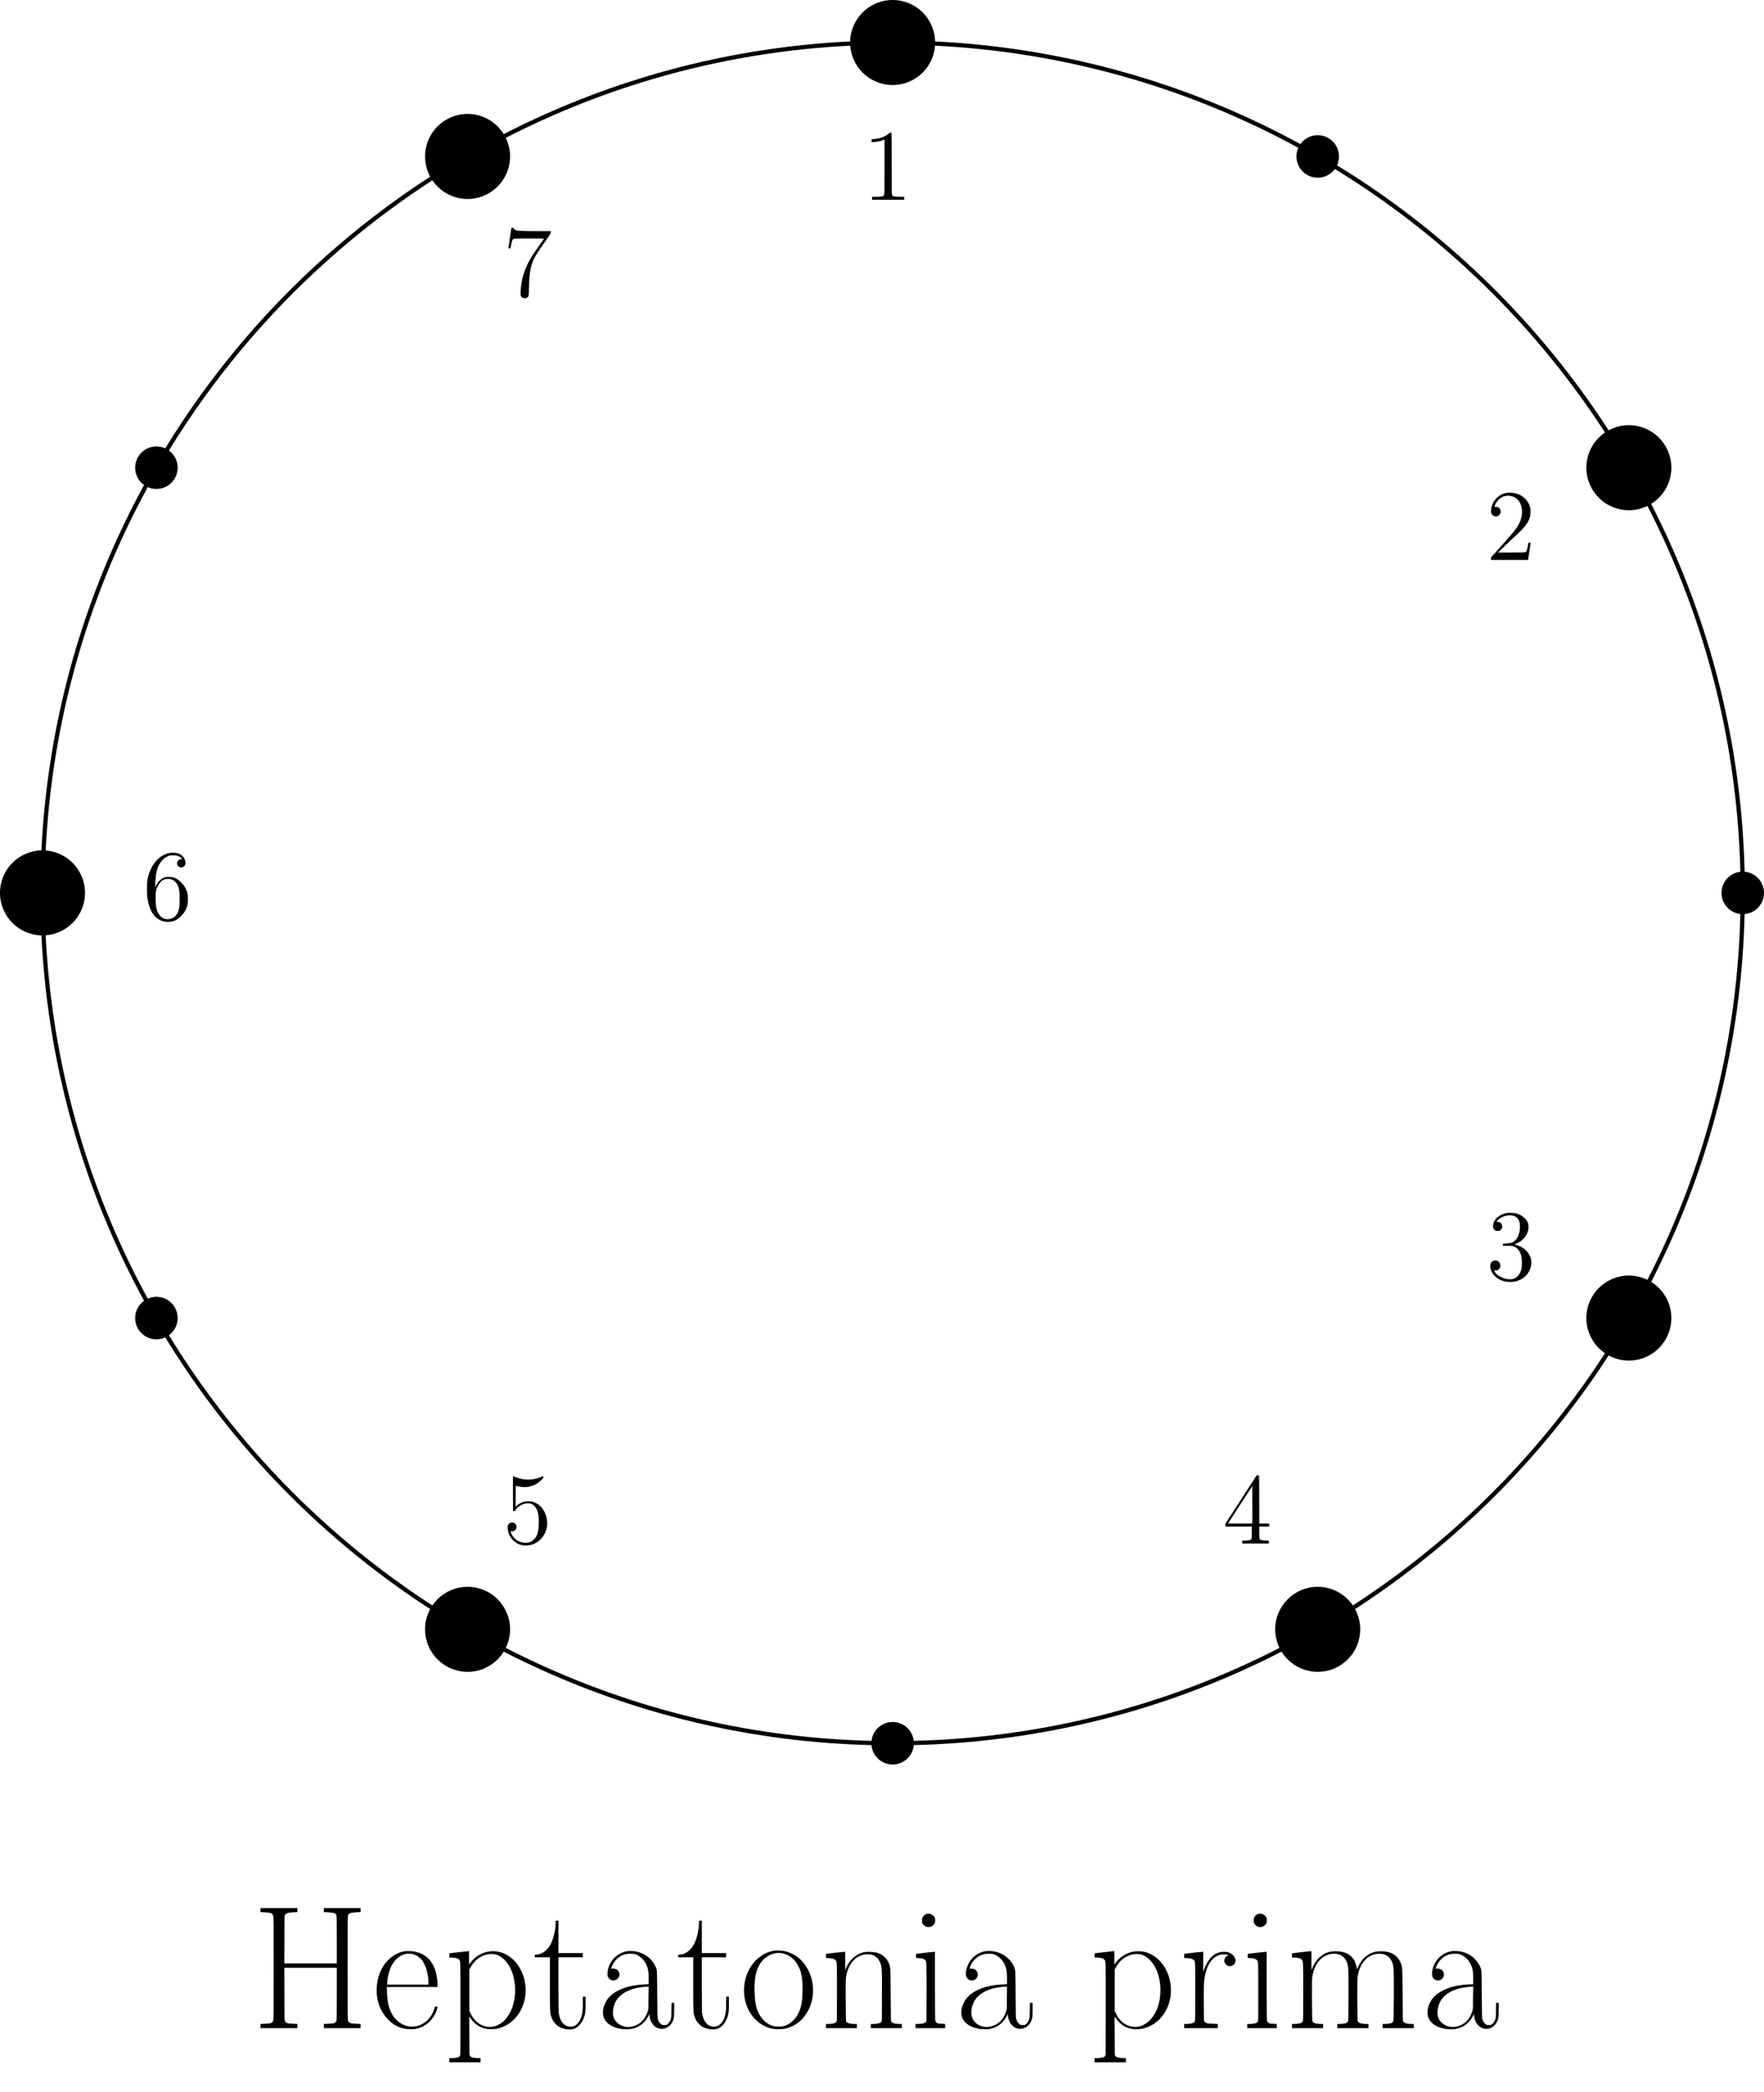 <?xml version='1.0'?>
<!-- This file was generated by dvisvgm 1.8.1 -->
<svg height='246.895pt' version='1.1' viewBox='56.621 54.06 208.278 246.895' width='208.278pt' xmlns='http://www.w3.org/2000/svg' xmlns:xlink='http://www.w3.org/1999/xlink'>
<defs>
<path d='M1.281 -13.927V-13.699L1.756 -13.679C2.5 -13.637 2.686 -13.575 2.769 -13.307C2.831 -13.162 2.831 -12.728 2.831 -7.087C2.831 -1.467 2.831 -1.012 2.769 -0.888C2.686 -0.599 2.5 -0.537 1.756 -0.517L1.281 -0.496V-0.248V0H3.471H5.641V-0.248V-0.496L5.186 -0.517C4.442 -0.537 4.256 -0.599 4.153 -0.888C4.112 -1.012 4.112 -1.281 4.112 -4.071L4.091 -7.129H7.191H10.29V-4.071C10.29 -1.281 10.29 -1.012 10.249 -0.888C10.145 -0.599 9.959 -0.537 9.215 -0.517L8.761 -0.496V-0.248V0H10.931H13.1V-0.248V-0.496L12.646 -0.517C11.902 -0.537 11.716 -0.599 11.612 -0.888C11.571 -1.012 11.571 -1.467 11.571 -7.087C11.571 -12.728 11.571 -13.162 11.612 -13.307C11.716 -13.575 11.902 -13.637 12.646 -13.679L13.1 -13.699V-13.927V-14.175H10.931H8.761V-13.927V-13.699L9.215 -13.679C9.959 -13.637 10.145 -13.575 10.249 -13.307C10.29 -13.162 10.29 -12.914 10.29 -10.393V-7.645H7.191H4.091L4.112 -10.393C4.112 -12.914 4.112 -13.162 4.153 -13.307C4.256 -13.575 4.442 -13.637 5.186 -13.679L5.641 -13.699V-13.927V-14.175H3.471H1.281Z' id='g0-72'/>
<path d='M3.761 -9.071C2.562 -8.844 1.612 -7.769 1.529 -6.529C1.508 -6.095 1.612 -5.847 1.922 -5.703C2.521 -5.434 3.141 -6.033 2.872 -6.612C2.831 -6.695 2.769 -6.777 2.748 -6.819C2.583 -6.984 2.273 -7.067 2.046 -7.025C1.984 -7.005 1.942 -7.005 1.942 -7.005C1.942 -7.025 1.984 -7.129 2.025 -7.232C2.232 -7.831 2.707 -8.348 3.265 -8.596C3.595 -8.74 3.802 -8.782 4.215 -8.782C4.546 -8.782 4.628 -8.782 4.814 -8.72C5.145 -8.596 5.352 -8.472 5.62 -8.203S6.075 -7.645 6.199 -7.294C6.343 -6.901 6.385 -6.571 6.385 -5.847V-5.186L5.93 -5.166C4.711 -5.124 3.637 -4.876 2.789 -4.442C2.356 -4.215 2.087 -4.029 1.777 -3.719C1.508 -3.43 1.405 -3.265 1.24 -2.913S1.012 -2.335 0.992 -1.963C0.95 -1.178 1.322 -0.62 2.128 -0.207C2.686 0.041 3.347 0.165 3.988 0.124C5 0.083 5.868 -0.496 6.343 -1.405L6.467 -1.674L6.488 -1.467C6.529 -0.992 6.736 -0.579 7.046 -0.269C7.728 0.351 8.761 0.124 9.195 -0.744C9.381 -1.136 9.401 -1.322 9.401 -2.232V-2.996H9.257H9.092L9.071 -2.108C9.071 -1.302 9.05 -1.219 8.988 -1.033C8.906 -0.785 8.761 -0.579 8.596 -0.455C8.492 -0.372 8.451 -0.372 8.244 -0.372C8.017 -0.372 7.996 -0.372 7.872 -0.455C7.707 -0.579 7.562 -0.785 7.48 -1.033C7.418 -1.24 7.418 -1.24 7.397 -3.967C7.377 -7.025 7.397 -6.819 7.17 -7.335C6.798 -8.1 6.116 -8.699 5.248 -8.968C4.794 -9.112 4.194 -9.153 3.761 -9.071ZM6.364 -3.595C6.364 -2.376 6.364 -2.273 6.302 -2.066C6.054 -1.219 5.538 -0.579 4.814 -0.31C4.091 -0.021 3.368 -0.103 2.789 -0.537C2.356 -0.868 2.128 -1.384 2.17 -1.963C2.252 -3.533 3.471 -4.566 5.517 -4.835C5.868 -4.876 6.033 -4.897 6.261 -4.897L6.385 -4.918Z' id='g0-97'/>
<path d='M3.967 -9.071C2.934 -8.885 2.025 -8.203 1.405 -7.17C0.992 -6.467 0.765 -5.62 0.723 -4.711C0.661 -3.244 1.136 -1.963 2.108 -0.992C2.665 -0.413 3.265 -0.083 4.05 0.062C4.194 0.103 4.401 0.124 4.752 0.124C5.166 0.124 5.269 0.103 5.517 0.041C5.889 -0.041 6.343 -0.269 6.612 -0.475C7.025 -0.765 7.418 -1.26 7.645 -1.715C7.769 -1.963 7.914 -2.418 7.893 -2.5C7.872 -2.562 7.852 -2.562 7.748 -2.562C7.604 -2.562 7.624 -2.603 7.48 -2.17C7.129 -1.116 6.24 -0.351 5.248 -0.207C4.174 -0.041 3.058 -0.661 2.5 -1.715C2.128 -2.418 1.984 -3.12 1.942 -4.236L1.922 -4.856H4.897H7.872L7.893 -4.938C7.934 -5.042 7.893 -5.744 7.81 -6.116C7.686 -6.839 7.459 -7.418 7.087 -7.914C6.612 -8.554 5.889 -8.947 4.98 -9.071C4.69 -9.112 4.215 -9.112 3.967 -9.071ZM4.897 -8.761C5.31 -8.678 5.765 -8.389 6.075 -8.038C6.219 -7.831 6.467 -7.356 6.571 -7.046C6.715 -6.591 6.839 -5.889 6.839 -5.393V-5.145H4.401H1.963V-5.29C1.963 -5.538 2.046 -6.116 2.149 -6.467C2.314 -7.129 2.583 -7.645 2.934 -8.038C3.513 -8.658 4.194 -8.906 4.897 -8.761Z' id='g0-101'/>
<path d='M2.128 -13.472C1.963 -13.41 1.798 -13.265 1.715 -13.1C1.632 -12.976 1.632 -12.935 1.632 -12.728S1.632 -12.46 1.715 -12.335C2.025 -11.798 2.769 -11.798 3.099 -12.335C3.182 -12.46 3.182 -12.521 3.182 -12.728S3.182 -12.976 3.099 -13.1C2.893 -13.451 2.5 -13.596 2.128 -13.472ZM2.025 -8.906C1.446 -8.844 0.971 -8.782 0.95 -8.782S0.93 -8.699 0.93 -8.534V-8.286L1.26 -8.265C1.674 -8.244 1.88 -8.182 2.004 -8.038C2.17 -7.852 2.17 -7.976 2.17 -4.277C2.17 -0.93 2.17 -0.868 2.108 -0.765C2.066 -0.723 2.004 -0.641 1.942 -0.62C1.818 -0.558 1.488 -0.496 1.116 -0.496H0.868V-0.248V0H2.624H4.36V-0.248V-0.496L4.009 -0.517C3.802 -0.517 3.575 -0.537 3.533 -0.558C3.347 -0.599 3.244 -0.723 3.203 -0.868C3.182 -0.971 3.161 -2.149 3.161 -5.021V-9.03L3.099 -9.009C3.058 -9.009 2.583 -8.968 2.025 -8.906Z' id='g0-105'/>
<path d='M1.963 -8.968C1.384 -8.906 0.909 -8.844 0.888 -8.844S0.868 -8.74 0.868 -8.596V-8.348L1.219 -8.327C1.653 -8.306 1.88 -8.244 2.004 -8.1C2.19 -7.914 2.19 -8.038 2.19 -4.298C2.19 -0.93 2.19 -0.888 2.128 -0.785C2.087 -0.723 2.004 -0.661 1.963 -0.62C1.818 -0.558 1.467 -0.496 1.116 -0.496H0.868V-0.248V0H2.707H4.546V-0.248V-0.496H4.298C3.967 -0.496 3.595 -0.558 3.471 -0.62C3.409 -0.661 3.327 -0.723 3.306 -0.785C3.244 -0.888 3.244 -0.95 3.223 -3.306C3.223 -5.393 3.223 -5.786 3.265 -6.075C3.451 -7.253 4.009 -8.162 4.835 -8.554C5.124 -8.699 5.352 -8.761 5.703 -8.782C6.447 -8.823 7.005 -8.513 7.273 -7.934S7.542 -7.253 7.542 -3.781C7.521 -0.95 7.521 -0.888 7.48 -0.785C7.439 -0.723 7.356 -0.661 7.315 -0.62C7.17 -0.558 6.819 -0.496 6.467 -0.496H6.219V-0.248V0H8.058H9.897V-0.248V-0.496H9.649C9.319 -0.496 8.947 -0.558 8.823 -0.62C8.761 -0.661 8.678 -0.723 8.658 -0.785C8.596 -0.888 8.596 -0.95 8.575 -3.306C8.575 -5.393 8.575 -5.786 8.616 -6.075C8.782 -7.253 9.36 -8.162 10.187 -8.554C10.476 -8.699 10.703 -8.761 11.054 -8.782C11.798 -8.823 12.356 -8.513 12.625 -7.934S12.893 -7.253 12.893 -3.781C12.873 -0.95 12.873 -0.888 12.811 -0.785C12.79 -0.723 12.707 -0.661 12.646 -0.62C12.521 -0.558 12.15 -0.496 11.819 -0.496H11.571V-0.248V0H13.41H15.249V-0.248V-0.496H15.001C14.67 -0.496 14.299 -0.558 14.175 -0.62C14.113 -0.661 14.03 -0.723 14.009 -0.785C13.947 -0.888 13.947 -0.95 13.927 -3.926C13.906 -7.273 13.906 -7.17 13.699 -7.707C13.472 -8.327 12.955 -8.782 12.294 -8.968C11.778 -9.112 11.013 -9.112 10.579 -8.988C9.753 -8.761 9.03 -8.1 8.658 -7.191C8.575 -7.005 8.554 -6.984 8.534 -7.025C8.472 -7.397 8.368 -7.686 8.265 -7.914C8.038 -8.41 7.521 -8.802 6.943 -8.968C6.426 -9.112 5.662 -9.112 5.228 -8.988C4.36 -8.761 3.616 -8.017 3.244 -7.046L3.161 -6.86V-7.976V-9.092H3.099C3.058 -9.092 2.541 -9.03 1.963 -8.968Z' id='g0-109'/>
<path d='M1.963 -8.906C1.405 -8.844 0.909 -8.782 0.888 -8.782S0.868 -8.699 0.868 -8.534V-8.286L1.219 -8.265C1.653 -8.244 1.86 -8.182 1.984 -8.038C2.17 -7.852 2.17 -7.976 2.17 -4.256C2.17 -0.93 2.17 -0.868 2.108 -0.765C2.066 -0.723 2.004 -0.641 1.942 -0.62C1.818 -0.558 1.488 -0.496 1.116 -0.496H0.868V-0.248V0H2.686H4.525V-0.248V-0.496H4.256C3.905 -0.496 3.575 -0.558 3.451 -0.62C3.389 -0.641 3.306 -0.723 3.265 -0.765C3.223 -0.868 3.223 -0.93 3.203 -3.285C3.203 -5.352 3.203 -5.744 3.244 -6.033C3.409 -7.191 3.988 -8.1 4.794 -8.492C5.083 -8.637 5.31 -8.699 5.662 -8.72C6.405 -8.761 6.943 -8.451 7.211 -7.872S7.5 -7.191 7.48 -3.761C7.48 -0.93 7.48 -0.868 7.418 -0.765C7.377 -0.723 7.315 -0.641 7.253 -0.62C7.129 -0.558 6.798 -0.496 6.426 -0.496H6.178V-0.248V0H7.996H9.835V-0.248V-0.496H9.567C9.215 -0.496 8.885 -0.558 8.761 -0.62C8.699 -0.641 8.616 -0.723 8.575 -0.765C8.534 -0.868 8.534 -0.95 8.513 -3.885C8.492 -7.211 8.492 -7.129 8.306 -7.645C8.058 -8.265 7.542 -8.72 6.901 -8.906C6.385 -9.03 5.62 -9.05 5.186 -8.926C4.318 -8.678 3.575 -7.955 3.203 -7.005L3.141 -6.819V-7.914V-9.03L3.079 -9.009C3.037 -9.009 2.541 -8.968 1.963 -8.906Z' id='g0-110'/>
<path d='M4.298 -9.153C2.562 -8.885 1.157 -7.377 0.806 -5.434C0.413 -3.285 1.343 -1.157 3.099 -0.269C3.678 0.021 4.153 0.124 4.794 0.124S5.909 0.021 6.488 -0.269C7.149 -0.599 7.666 -1.074 8.1 -1.756C9.092 -3.285 9.133 -5.434 8.182 -7.067C7.604 -8.1 6.695 -8.802 5.62 -9.071C5.29 -9.153 4.628 -9.195 4.298 -9.153ZM5.228 -8.844C6.013 -8.678 6.695 -8.162 7.108 -7.377C7.521 -6.633 7.666 -5.724 7.624 -4.298C7.604 -3.099 7.459 -2.397 7.129 -1.736C6.757 -0.992 6.137 -0.455 5.414 -0.248C5.083 -0.165 4.525 -0.165 4.174 -0.248C3.451 -0.455 2.851 -0.992 2.459 -1.736C2.128 -2.397 2.004 -3.099 1.963 -4.298C1.922 -5.724 2.087 -6.633 2.479 -7.377C3.058 -8.451 4.153 -9.03 5.228 -8.844Z' id='g0-111'/>
<path d='M1.963 -8.968C1.364 -8.906 0.868 -8.844 0.868 -8.844C0.847 -8.844 0.827 -8.74 0.827 -8.596V-8.348L1.198 -8.327C1.632 -8.306 1.839 -8.244 1.963 -8.1C2.17 -7.914 2.149 -8.224 2.149 -2.273C2.149 3.099 2.149 3.141 2.087 3.244C2.066 3.306 1.984 3.389 1.922 3.409C1.798 3.471 1.467 3.533 1.095 3.533H0.827V3.781V4.029H2.686H4.525V3.781V3.533H4.256C3.905 3.533 3.575 3.471 3.43 3.409C3.368 3.389 3.306 3.306 3.265 3.244C3.203 3.161 3.203 3.079 3.203 0.888L3.182 -1.364L3.327 -1.178C3.492 -0.93 3.885 -0.517 4.112 -0.372C4.608 -0.041 5.083 0.103 5.62 0.124C7.129 0.186 8.575 -0.723 9.319 -2.211C10.6 -4.773 9.443 -8.1 7.005 -8.926C5.847 -9.298 4.566 -9.009 3.678 -8.12C3.554 -7.996 3.389 -7.81 3.306 -7.707L3.161 -7.5V-8.306V-9.092H3.099C3.058 -9.092 2.541 -9.03 1.963 -8.968ZM6.219 -8.72C7.191 -8.513 8.058 -7.459 8.41 -6.075C8.761 -4.711 8.637 -3.182 8.1 -2.025C7.955 -1.715 7.645 -1.26 7.439 -1.012C7.108 -0.661 6.674 -0.372 6.219 -0.227C5.889 -0.124 5.372 -0.124 5.021 -0.227C4.318 -0.434 3.74 -0.93 3.368 -1.694L3.203 -2.025V-4.463V-6.922L3.327 -7.149C3.781 -7.996 4.504 -8.554 5.372 -8.72C5.682 -8.761 5.971 -8.761 6.219 -8.72Z' id='g0-112'/>
<path d='M1.901 -8.906C1.343 -8.844 0.868 -8.782 0.847 -8.782C0.847 -8.782 0.827 -8.658 0.827 -8.534V-8.286L1.178 -8.265C1.612 -8.244 1.839 -8.182 1.963 -8.038C2.149 -7.852 2.128 -7.976 2.128 -4.256C2.128 -0.93 2.128 -0.868 2.066 -0.765C2.046 -0.723 1.963 -0.641 1.901 -0.62C1.777 -0.558 1.446 -0.496 1.095 -0.496H0.827V-0.248V0H2.81H4.794V-0.248V-0.496L4.277 -0.517C3.533 -0.537 3.347 -0.579 3.223 -0.806L3.161 -0.93L3.141 -3.017C3.141 -5.248 3.141 -5.579 3.285 -6.219C3.533 -7.521 4.153 -8.368 4.98 -8.637C5.228 -8.72 5.703 -8.72 5.93 -8.658L6.075 -8.616L5.93 -8.554C5.579 -8.389 5.455 -7.914 5.682 -7.604C5.786 -7.439 6.033 -7.315 6.219 -7.315C6.426 -7.315 6.674 -7.439 6.777 -7.604C6.901 -7.769 6.922 -8.017 6.839 -8.224C6.736 -8.534 6.509 -8.761 6.116 -8.926C5.93 -8.988 5.868 -9.009 5.517 -9.009C5.186 -9.009 5.104 -8.988 4.897 -8.926C4.277 -8.72 3.802 -8.265 3.43 -7.521C3.347 -7.377 3.244 -7.108 3.182 -6.943L3.079 -6.633V-7.831V-9.03L3.017 -9.009C2.975 -9.009 2.479 -8.968 1.901 -8.906Z' id='g0-114'/>
<path d='M2.81 -12.501C2.81 -12.005 2.707 -11.261 2.541 -10.745C2.356 -10.083 2.066 -9.567 1.694 -9.215C1.343 -8.885 0.992 -8.72 0.537 -8.678L0.351 -8.658V-8.513V-8.368H1.24H2.128V-5.269C2.128 -1.901 2.128 -1.839 2.294 -1.343C2.418 -0.971 2.562 -0.744 2.831 -0.475C3.037 -0.269 3.141 -0.186 3.327 -0.103C3.988 0.207 4.752 0.227 5.228 -0.041C5.662 -0.31 6.013 -0.785 6.199 -1.405C6.323 -1.777 6.343 -2.149 6.343 -2.955V-3.719H6.178H6.013V-2.955C6.013 -2.108 5.971 -1.715 5.827 -1.302C5.558 -0.455 4.959 -0.041 4.277 -0.207C3.657 -0.372 3.285 -0.93 3.161 -1.88C3.161 -2.046 3.141 -3.285 3.141 -5.248V-8.368H4.587H6.013V-8.616V-8.864H4.587H3.141V-10.765V-12.687H2.975H2.81Z' id='g0-116'/>
<path d='M3.025 -7.795C2.809 -7.603 2.403 -7.388 2.056 -7.305C1.817 -7.233 1.303 -7.161 1.1 -7.161C1.052 -7.161 1.04 -7.137 1.04 -6.982C1.04 -6.779 1.004 -6.791 1.47 -6.838C1.817 -6.874 2.271 -6.982 2.451 -7.077L2.57 -7.137V-3.897C2.57 -0.753 2.57 -0.669 2.511 -0.574C2.487 -0.526 2.427 -0.466 2.403 -0.442C2.307 -0.395 1.853 -0.359 1.459 -0.359H1.1V-0.179V-0.012H2.989H4.89V-0.179V-0.359H4.531C4.136 -0.359 3.682 -0.395 3.587 -0.442C3.563 -0.466 3.503 -0.526 3.467 -0.574C3.419 -0.669 3.419 -0.753 3.419 -4.256C3.419 -6.229 3.407 -7.867 3.395 -7.902C3.359 -7.998 3.204 -7.95 3.025 -7.795Z' id='g1-49'/>
<path d='M2.319 -7.902C1.339 -7.675 0.634 -6.85 0.574 -5.858C0.562 -5.619 0.562 -5.571 0.622 -5.464C0.717 -5.272 0.933 -5.129 1.136 -5.129C1.423 -5.129 1.71 -5.404 1.71 -5.691C1.71 -6.025 1.47 -6.265 1.136 -6.265C0.98 -6.265 0.98 -6.265 0.992 -6.348C1.04 -6.551 1.243 -6.886 1.447 -7.089C1.889 -7.532 2.415 -7.675 3.013 -7.52C3.3 -7.448 3.527 -7.317 3.73 -7.101C4.328 -6.456 4.399 -5.332 3.909 -4.34C3.599 -3.718 3.335 -3.383 1.757 -1.626L0.562 -0.287V-0.143V0H2.75H4.937L4.961 -0.096C4.973 -0.143 5.033 -0.562 5.093 -1.016C5.165 -1.47 5.224 -1.877 5.224 -1.937L5.248 -2.032H5.117C4.973 -2.032 4.973 -2.032 4.961 -1.925C4.854 -1.267 4.77 -0.98 4.663 -0.921C4.615 -0.885 4.16 -0.873 2.989 -0.873L1.387 -0.861L2.104 -1.566C2.511 -1.961 3.096 -2.523 3.419 -2.809C4.376 -3.682 4.71 -4.077 4.973 -4.591C5.177 -4.985 5.224 -5.2 5.224 -5.655S5.189 -6.3 4.997 -6.683C4.902 -6.898 4.818 -6.994 4.591 -7.221C4.34 -7.472 4.256 -7.532 4.017 -7.651C3.862 -7.735 3.622 -7.819 3.491 -7.855C3.18 -7.938 2.57 -7.962 2.319 -7.902Z' id='g1-50'/>
<path d='M2.427 -7.914C1.638 -7.771 1.004 -7.281 0.849 -6.671C0.765 -6.324 0.801 -6.085 0.968 -5.93C1.088 -5.822 1.196 -5.786 1.363 -5.786C1.71 -5.786 1.961 -6.097 1.877 -6.444C1.817 -6.707 1.626 -6.862 1.351 -6.862H1.219L1.267 -6.946C1.411 -7.185 1.817 -7.436 2.212 -7.556C3.144 -7.807 3.802 -7.496 3.957 -6.719C4.005 -6.456 3.981 -5.87 3.897 -5.559C3.754 -5.033 3.479 -4.639 3.132 -4.459C2.989 -4.388 2.881 -4.364 2.642 -4.34C2.487 -4.328 2.26 -4.304 2.152 -4.292L1.961 -4.268V-4.16V-4.065L2.546 -4.041C3.18 -4.029 3.276 -4.005 3.515 -3.838C3.814 -3.622 4.053 -3.252 4.148 -2.798C4.232 -2.475 4.232 -1.65 4.16 -1.315C4.041 -0.789 3.694 -0.323 3.3 -0.167C2.558 0.096 1.327 -0.347 0.968 -1.04L0.933 -1.124H1.112C1.255 -1.124 1.303 -1.136 1.411 -1.207C1.889 -1.542 1.662 -2.307 1.076 -2.307C0.729 -2.307 0.478 -2.044 0.478 -1.674C0.478 -1.016 0.921 -0.383 1.626 -0.036C2.367 0.311 3.24 0.323 3.933 0C4.268 -0.143 4.435 -0.263 4.686 -0.514C5.189 -1.028 5.428 -1.793 5.296 -2.451C5.165 -3.061 4.698 -3.622 4.089 -3.933C3.897 -4.029 3.622 -4.125 3.395 -4.184C3.312 -4.196 3.312 -4.196 3.479 -4.268C4.208 -4.567 4.698 -5.057 4.914 -5.727C5.009 -6.001 5.021 -6.396 4.961 -6.635C4.818 -7.185 4.22 -7.687 3.539 -7.867C3.3 -7.926 2.654 -7.95 2.427 -7.914Z' id='g1-51'/>
<path d='M3.85 -7.819C3.766 -7.675 2.941 -6.396 2.008 -4.961L0.323 -2.367V-2.188V-2.008H1.889H3.443V-1.327C3.443 -0.562 3.431 -0.502 3.24 -0.418C3.168 -0.395 2.989 -0.371 2.714 -0.359L2.307 -0.347V-0.179V-0.012H3.873H5.452V-0.179V-0.347L5.045 -0.359C4.77 -0.371 4.591 -0.395 4.519 -0.418C4.328 -0.502 4.316 -0.562 4.316 -1.327V-2.008H4.902H5.487V-2.188V-2.367H4.902H4.316V-5.177C4.316 -7.329 4.304 -7.998 4.28 -8.034C4.256 -8.046 4.196 -8.07 4.125 -8.07C4.017 -8.07 4.005 -8.058 3.85 -7.819ZM3.491 -2.379C3.491 -2.367 2.845 -2.367 2.056 -2.367L0.634 -2.379L2.056 -4.579L3.491 -6.791V-4.591C3.503 -3.371 3.503 -2.379 3.491 -2.379Z' id='g1-52'/>
<path d='M1.207 -7.902C1.196 -7.89 1.196 -6.97 1.196 -5.858L1.207 -3.85L1.315 -3.838C1.423 -3.826 1.435 -3.838 1.518 -3.981C1.829 -4.471 2.487 -4.794 3.072 -4.758C3.347 -4.734 3.527 -4.651 3.73 -4.447C4.005 -4.16 4.16 -3.766 4.232 -3.168C4.268 -2.762 4.244 -1.769 4.172 -1.459C4.065 -0.956 3.838 -0.574 3.479 -0.335C3.228 -0.155 3.013 -0.096 2.666 -0.096C1.889 -0.096 1.207 -0.586 0.944 -1.339L0.897 -1.459L1.04 -1.447C1.59 -1.387 1.841 -2.104 1.375 -2.415C1.303 -2.463 1.231 -2.487 1.112 -2.487C0.885 -2.487 0.717 -2.391 0.634 -2.212C0.562 -2.092 0.562 -2.056 0.574 -1.805C0.634 -0.837 1.351 0 2.283 0.191C2.546 0.251 3.025 0.227 3.312 0.155C4.388 -0.12 5.177 -1.112 5.236 -2.248C5.296 -3.324 4.758 -4.352 3.921 -4.782C3.563 -4.961 3.443 -4.985 3.013 -4.985C2.666 -4.985 2.582 -4.973 2.379 -4.902C2.092 -4.806 1.829 -4.663 1.65 -4.483L1.518 -4.364V-5.595C1.518 -6.707 1.53 -6.838 1.566 -6.826C1.841 -6.719 2.439 -6.635 2.75 -6.671C3.467 -6.731 4.077 -7.018 4.579 -7.532C4.746 -7.699 4.794 -7.771 4.794 -7.831C4.794 -7.95 4.722 -7.962 4.531 -7.878C3.599 -7.46 2.511 -7.448 1.53 -7.843C1.255 -7.95 1.231 -7.962 1.207 -7.902Z' id='g1-53'/>
<path d='M3.096 -7.902C2.271 -7.711 1.602 -7.185 1.1 -6.312C0.837 -5.858 0.634 -5.296 0.526 -4.674C0.478 -4.388 0.478 -3.084 0.526 -2.69C0.717 -1.279 1.231 -0.359 2.056 0.024C2.391 0.191 2.666 0.239 3.049 0.227C3.658 0.191 4.017 0.024 4.495 -0.442C5.141 -1.088 5.368 -1.686 5.32 -2.63C5.308 -3.061 5.248 -3.3 5.105 -3.61C4.961 -3.933 4.782 -4.184 4.495 -4.459C4.077 -4.878 3.706 -5.057 3.168 -5.081C2.654 -5.117 2.307 -4.985 1.961 -4.627C1.793 -4.471 1.71 -4.34 1.602 -4.136L1.459 -3.85L1.47 -4.399C1.506 -5.224 1.59 -5.738 1.781 -6.229C2.032 -6.862 2.499 -7.352 3.025 -7.556C3.192 -7.615 3.276 -7.627 3.563 -7.627C3.957 -7.627 4.148 -7.58 4.376 -7.436C4.447 -7.388 4.543 -7.305 4.579 -7.257L4.639 -7.173H4.543C4.399 -7.173 4.316 -7.137 4.208 -7.054C3.957 -6.814 3.993 -6.468 4.28 -6.276C4.423 -6.181 4.663 -6.181 4.794 -6.276C5.033 -6.432 5.081 -6.647 4.985 -7.03C4.842 -7.603 4.292 -7.95 3.539 -7.938C3.395 -7.938 3.204 -7.926 3.096 -7.902ZM3.455 -4.758C3.67 -4.686 3.933 -4.435 4.065 -4.196C4.184 -3.981 4.28 -3.67 4.316 -3.335C4.352 -2.977 4.352 -1.961 4.316 -1.59C4.22 -0.777 3.814 -0.227 3.204 -0.12C2.726 -0.024 2.331 -0.155 2.02 -0.514C1.65 -0.921 1.506 -1.482 1.506 -2.57C1.506 -3.144 1.518 -3.252 1.578 -3.491C1.71 -4.017 2.02 -4.495 2.343 -4.686C2.642 -4.866 3.108 -4.902 3.455 -4.758Z' id='g1-54'/>
<path d='M1.004 -8.01C0.992 -7.962 0.921 -7.46 0.837 -6.898C0.753 -6.324 0.681 -5.81 0.669 -5.762L0.646 -5.667H0.789C0.933 -5.667 0.909 -5.619 0.98 -6.049C1.028 -6.3 1.124 -6.659 1.184 -6.731C1.243 -6.814 1.71 -6.838 3.395 -6.826L4.878 -6.814L4.232 -5.906C3.479 -4.818 3.288 -4.519 3.013 -3.981C2.511 -3.001 2.212 -1.961 2.128 -0.897C2.056 -0.179 2.092 0 2.319 0.155C2.439 0.239 2.75 0.239 2.857 0.155C3.072 0 3.072 0.024 3.084 -0.968C3.12 -2.475 3.228 -3.228 3.503 -4.029C3.682 -4.519 3.885 -4.866 4.782 -6.157C5.643 -7.376 5.667 -7.424 5.667 -7.556V-7.699H4.053C2.379 -7.699 1.722 -7.735 1.53 -7.807C1.387 -7.867 1.279 -7.974 1.279 -8.034C1.279 -8.082 1.255 -8.094 1.148 -8.094C1.028 -8.094 1.016 -8.082 1.004 -8.01Z' id='g1-55'/>
</defs>
<g id='page1'>
<g transform='matrix(1 0 0 1 162.015 159.454)'>
<path d='M 100.375 0C 100.375 -55.436 55.436 -100.375 0 -100.375C -55.436 -100.375 -100.375 -55.436 -100.375 -0C -100.375 55.436 -55.436 100.375 0 100.375C 55.436 100.375 100.375 55.436 100.375 0Z' fill='none' stroke='#000000' stroke-linecap='round' stroke-linejoin='round' stroke-miterlimit='10.037' stroke-width='0.502'/>
</g><use x='158.487' xlink:href='#g1-49' y='77.652'/>

<g transform='matrix(1 0 0 1 162.015 159.454)'>
<circle cx='0' cy='-100.375' r='5.019' fill='#000000'/>
</g>
<g transform='matrix(1 0 0 1 162.015 159.454)'>
<circle cx='50.188' cy='-86.927' r='2.509' fill='#000000'/>
</g><use x='232.1' xlink:href='#g1-50' y='120.152'/>

<g transform='matrix(1 0 0 1 162.015 159.454)'>
<circle cx='86.927' cy='-50.188' r='5.019' fill='#000000'/>
</g>
<g transform='matrix(1 0 0 1 162.015 159.454)'>
<circle cx='100.375' cy='-0' r='2.509' fill='#000000'/>
</g><use x='232.1' xlink:href='#g1-51' y='205.152'/>

<g transform='matrix(1 0 0 1 162.015 159.454)'>
<circle cx='86.927' cy='50.188' r='5.019' fill='#000000'/>
</g><use x='200.987' xlink:href='#g1-52' y='236.264'/>

<g transform='matrix(1 0 0 1 162.015 159.454)'>
<circle cx='50.188' cy='86.927' r='5.019' fill='#000000'/>
</g>
<g transform='matrix(1 0 0 1 162.015 159.454)'>
<circle cx='0' cy='100.375' r='2.509' fill='#000000'/>
</g><use x='115.987' xlink:href='#g1-53' y='236.264'/>

<g transform='matrix(1 0 0 1 162.015 159.454)'>
<circle cx='-50.188' cy='86.927' r='5.019' fill='#000000'/>
</g>
<g transform='matrix(1 0 0 1 162.015 159.454)'>
<circle cx='-86.927' cy='50.188' r='2.509' fill='#000000'/>
</g><use x='73.487' xlink:href='#g1-54' y='162.652'/>

<g transform='matrix(1 0 0 1 162.015 159.454)'>
<circle cx='-100.375' cy='-0' r='5.019' fill='#000000'/>
</g>
<g transform='matrix(1 0 0 1 162.015 159.454)'>
<circle cx='-86.927' cy='-50.188' r='2.509' fill='#000000'/>
</g><use x='115.987' xlink:href='#g1-55' y='89.04'/>

<g transform='matrix(1 0 0 1 162.015 159.454)'>
<circle cx='-50.188' cy='-86.927' r='5.019' fill='#000000'/>
</g><use x='86.096' xlink:href='#g0-72' y='293.46'/>
<use x='100.375' xlink:href='#g0-101' y='293.46'/>
<use x='108.838' xlink:href='#g0-112' y='293.46'/>
<use x='119.419' xlink:href='#g0-116' y='293.46'/>
<use x='126.823' xlink:href='#g0-97' y='293.46'/>
<use x='136.345' xlink:href='#g0-116' y='293.46'/>
<use x='143.75' xlink:href='#g0-111' y='293.46'/>
<use x='153.272' xlink:href='#g0-110' y='293.46'/>
<use x='163.853' xlink:href='#g0-105' y='293.46'/>
<use x='169.139' xlink:href='#g0-97' y='293.46'/>
<use x='185.031' xlink:href='#g0-112' y='293.46'/>
<use x='195.612' xlink:href='#g0-114' y='293.46'/>
<use x='203.016' xlink:href='#g0-105' y='293.46'/>
<use x='208.302' xlink:href='#g0-109' y='293.46'/>
<use x='224.178' xlink:href='#g0-97' y='293.46'/>
</g>
</svg>
